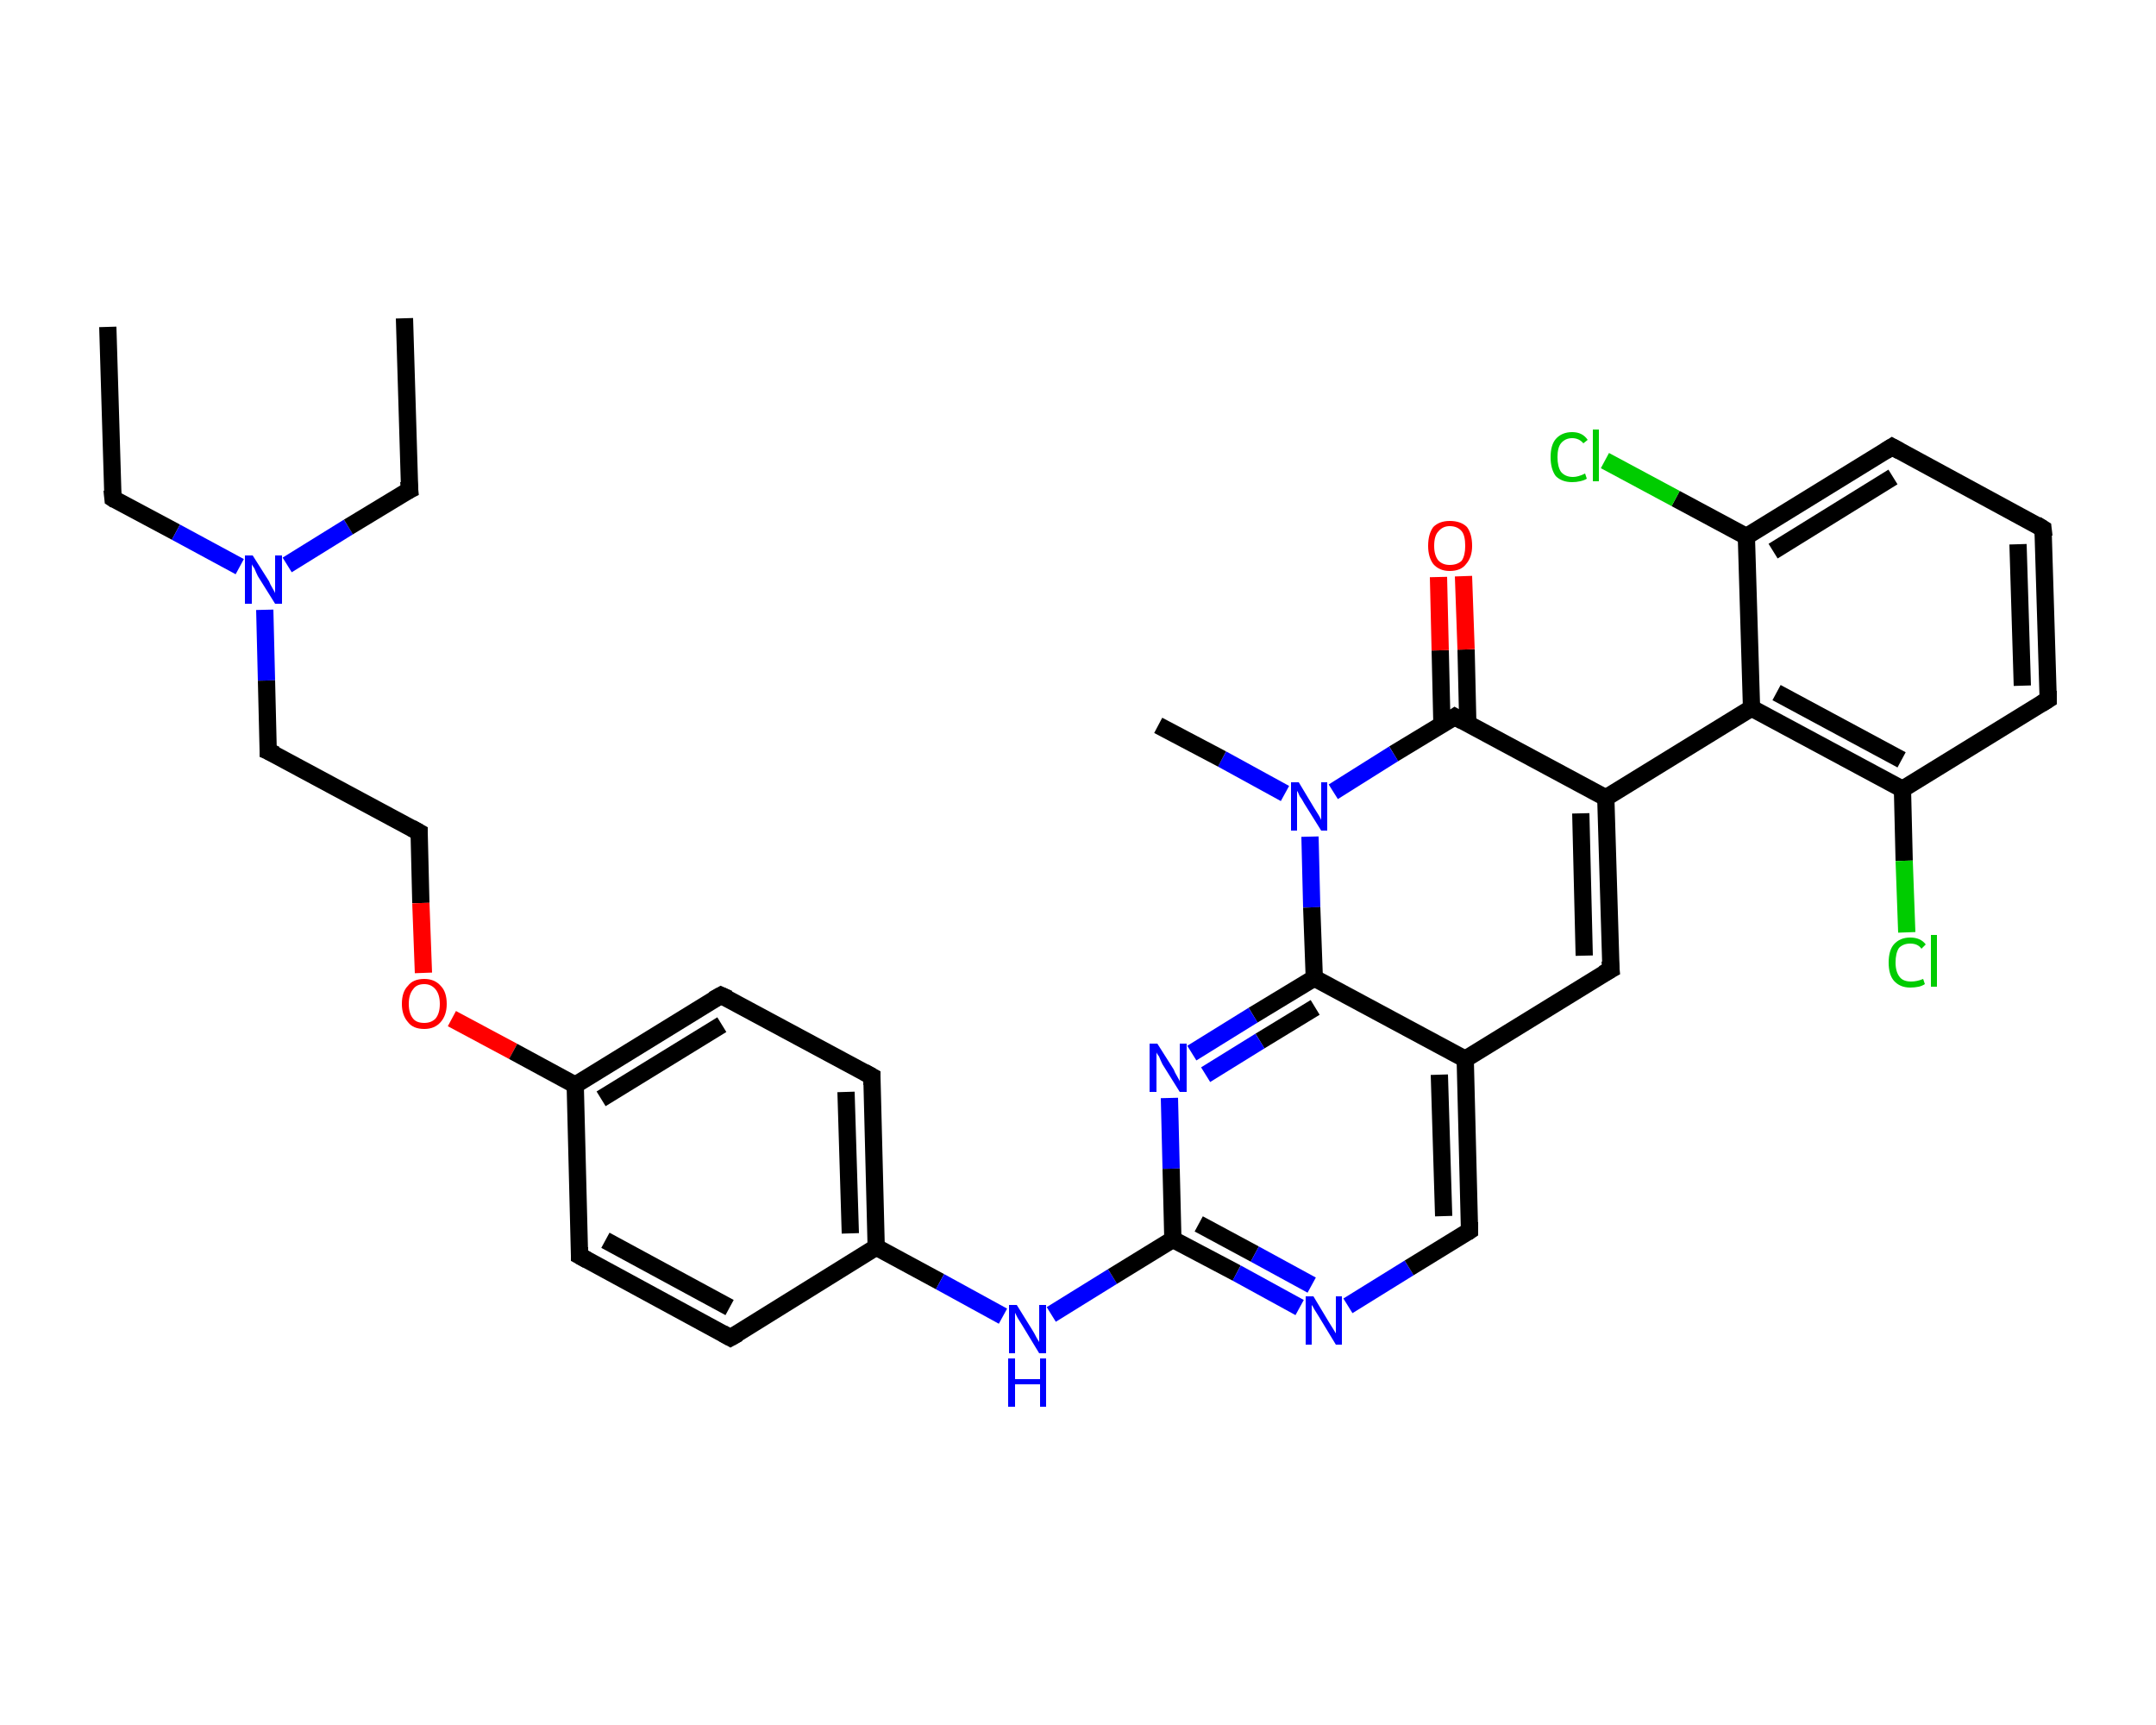 <?xml version='1.0' encoding='iso-8859-1'?>
<svg version='1.1' baseProfile='full'
              xmlns='http://www.w3.org/2000/svg'
                      xmlns:rdkit='http://www.rdkit.org/xml'
                      xmlns:xlink='http://www.w3.org/1999/xlink'
                  xml:space='preserve'
width='250px' height='200px' viewBox='0 0 250 200'>
<!-- END OF HEADER -->
<rect style='opacity:1.0;fill:#FFFFFF;stroke:none' width='250.0' height='200.0' x='0.0' y='0.0'> </rect>
<path class='bond-0 atom-0 atom-1' d='M 12.5,37.9 L 13.1,57.8' style='fill:none;fill-rule:evenodd;stroke:#000000;stroke-width:2.0px;stroke-linecap:butt;stroke-linejoin:miter;stroke-opacity:1' />
<path class='bond-1 atom-1 atom-2' d='M 13.1,57.8 L 20.4,61.7' style='fill:none;fill-rule:evenodd;stroke:#000000;stroke-width:2.0px;stroke-linecap:butt;stroke-linejoin:miter;stroke-opacity:1' />
<path class='bond-1 atom-1 atom-2' d='M 20.4,61.7 L 27.8,65.7' style='fill:none;fill-rule:evenodd;stroke:#0000FF;stroke-width:2.0px;stroke-linecap:butt;stroke-linejoin:miter;stroke-opacity:1' />
<path class='bond-2 atom-2 atom-3' d='M 33.3,65.5 L 40.4,61.1' style='fill:none;fill-rule:evenodd;stroke:#0000FF;stroke-width:2.0px;stroke-linecap:butt;stroke-linejoin:miter;stroke-opacity:1' />
<path class='bond-2 atom-2 atom-3' d='M 40.4,61.1 L 47.5,56.8' style='fill:none;fill-rule:evenodd;stroke:#000000;stroke-width:2.0px;stroke-linecap:butt;stroke-linejoin:miter;stroke-opacity:1' />
<path class='bond-3 atom-3 atom-4' d='M 47.5,56.8 L 46.9,36.9' style='fill:none;fill-rule:evenodd;stroke:#000000;stroke-width:2.0px;stroke-linecap:butt;stroke-linejoin:miter;stroke-opacity:1' />
<path class='bond-4 atom-2 atom-5' d='M 30.7,70.7 L 30.9,78.9' style='fill:none;fill-rule:evenodd;stroke:#0000FF;stroke-width:2.0px;stroke-linecap:butt;stroke-linejoin:miter;stroke-opacity:1' />
<path class='bond-4 atom-2 atom-5' d='M 30.9,78.9 L 31.1,87.1' style='fill:none;fill-rule:evenodd;stroke:#000000;stroke-width:2.0px;stroke-linecap:butt;stroke-linejoin:miter;stroke-opacity:1' />
<path class='bond-5 atom-5 atom-6' d='M 31.1,87.1 L 48.6,96.5' style='fill:none;fill-rule:evenodd;stroke:#000000;stroke-width:2.0px;stroke-linecap:butt;stroke-linejoin:miter;stroke-opacity:1' />
<path class='bond-6 atom-6 atom-7' d='M 48.6,96.5 L 48.8,104.7' style='fill:none;fill-rule:evenodd;stroke:#000000;stroke-width:2.0px;stroke-linecap:butt;stroke-linejoin:miter;stroke-opacity:1' />
<path class='bond-6 atom-6 atom-7' d='M 48.8,104.7 L 49.1,112.8' style='fill:none;fill-rule:evenodd;stroke:#FF0000;stroke-width:2.0px;stroke-linecap:butt;stroke-linejoin:miter;stroke-opacity:1' />
<path class='bond-7 atom-7 atom-8' d='M 52.4,118.1 L 59.5,121.9' style='fill:none;fill-rule:evenodd;stroke:#FF0000;stroke-width:2.0px;stroke-linecap:butt;stroke-linejoin:miter;stroke-opacity:1' />
<path class='bond-7 atom-7 atom-8' d='M 59.5,121.9 L 66.7,125.8' style='fill:none;fill-rule:evenodd;stroke:#000000;stroke-width:2.0px;stroke-linecap:butt;stroke-linejoin:miter;stroke-opacity:1' />
<path class='bond-8 atom-8 atom-9' d='M 66.7,125.8 L 83.6,115.4' style='fill:none;fill-rule:evenodd;stroke:#000000;stroke-width:2.0px;stroke-linecap:butt;stroke-linejoin:miter;stroke-opacity:1' />
<path class='bond-8 atom-8 atom-9' d='M 69.7,127.4 L 83.7,118.8' style='fill:none;fill-rule:evenodd;stroke:#000000;stroke-width:2.0px;stroke-linecap:butt;stroke-linejoin:miter;stroke-opacity:1' />
<path class='bond-9 atom-9 atom-10' d='M 83.6,115.4 L 101.1,124.8' style='fill:none;fill-rule:evenodd;stroke:#000000;stroke-width:2.0px;stroke-linecap:butt;stroke-linejoin:miter;stroke-opacity:1' />
<path class='bond-10 atom-10 atom-11' d='M 101.1,124.8 L 101.6,144.6' style='fill:none;fill-rule:evenodd;stroke:#000000;stroke-width:2.0px;stroke-linecap:butt;stroke-linejoin:miter;stroke-opacity:1' />
<path class='bond-10 atom-10 atom-11' d='M 98.1,126.6 L 98.6,143.0' style='fill:none;fill-rule:evenodd;stroke:#000000;stroke-width:2.0px;stroke-linecap:butt;stroke-linejoin:miter;stroke-opacity:1' />
<path class='bond-11 atom-11 atom-12' d='M 101.6,144.6 L 109.0,148.6' style='fill:none;fill-rule:evenodd;stroke:#000000;stroke-width:2.0px;stroke-linecap:butt;stroke-linejoin:miter;stroke-opacity:1' />
<path class='bond-11 atom-11 atom-12' d='M 109.0,148.6 L 116.3,152.6' style='fill:none;fill-rule:evenodd;stroke:#0000FF;stroke-width:2.0px;stroke-linecap:butt;stroke-linejoin:miter;stroke-opacity:1' />
<path class='bond-12 atom-12 atom-13' d='M 121.9,152.4 L 129.0,148.0' style='fill:none;fill-rule:evenodd;stroke:#0000FF;stroke-width:2.0px;stroke-linecap:butt;stroke-linejoin:miter;stroke-opacity:1' />
<path class='bond-12 atom-12 atom-13' d='M 129.0,148.0 L 136.0,143.7' style='fill:none;fill-rule:evenodd;stroke:#000000;stroke-width:2.0px;stroke-linecap:butt;stroke-linejoin:miter;stroke-opacity:1' />
<path class='bond-13 atom-13 atom-14' d='M 136.0,143.7 L 143.4,147.6' style='fill:none;fill-rule:evenodd;stroke:#000000;stroke-width:2.0px;stroke-linecap:butt;stroke-linejoin:miter;stroke-opacity:1' />
<path class='bond-13 atom-13 atom-14' d='M 143.4,147.6 L 150.7,151.6' style='fill:none;fill-rule:evenodd;stroke:#0000FF;stroke-width:2.0px;stroke-linecap:butt;stroke-linejoin:miter;stroke-opacity:1' />
<path class='bond-13 atom-13 atom-14' d='M 139.0,141.9 L 145.5,145.4' style='fill:none;fill-rule:evenodd;stroke:#000000;stroke-width:2.0px;stroke-linecap:butt;stroke-linejoin:miter;stroke-opacity:1' />
<path class='bond-13 atom-13 atom-14' d='M 145.5,145.4 L 152.1,149.0' style='fill:none;fill-rule:evenodd;stroke:#0000FF;stroke-width:2.0px;stroke-linecap:butt;stroke-linejoin:miter;stroke-opacity:1' />
<path class='bond-14 atom-14 atom-15' d='M 156.3,151.4 L 163.4,147.0' style='fill:none;fill-rule:evenodd;stroke:#0000FF;stroke-width:2.0px;stroke-linecap:butt;stroke-linejoin:miter;stroke-opacity:1' />
<path class='bond-14 atom-14 atom-15' d='M 163.4,147.0 L 170.4,142.7' style='fill:none;fill-rule:evenodd;stroke:#000000;stroke-width:2.0px;stroke-linecap:butt;stroke-linejoin:miter;stroke-opacity:1' />
<path class='bond-15 atom-15 atom-16' d='M 170.4,142.7 L 169.9,122.8' style='fill:none;fill-rule:evenodd;stroke:#000000;stroke-width:2.0px;stroke-linecap:butt;stroke-linejoin:miter;stroke-opacity:1' />
<path class='bond-15 atom-15 atom-16' d='M 167.4,141.0 L 166.9,124.6' style='fill:none;fill-rule:evenodd;stroke:#000000;stroke-width:2.0px;stroke-linecap:butt;stroke-linejoin:miter;stroke-opacity:1' />
<path class='bond-16 atom-16 atom-17' d='M 169.9,122.8 L 186.8,112.4' style='fill:none;fill-rule:evenodd;stroke:#000000;stroke-width:2.0px;stroke-linecap:butt;stroke-linejoin:miter;stroke-opacity:1' />
<path class='bond-17 atom-17 atom-18' d='M 186.8,112.4 L 186.2,92.5' style='fill:none;fill-rule:evenodd;stroke:#000000;stroke-width:2.0px;stroke-linecap:butt;stroke-linejoin:miter;stroke-opacity:1' />
<path class='bond-17 atom-17 atom-18' d='M 183.7,110.8 L 183.3,94.3' style='fill:none;fill-rule:evenodd;stroke:#000000;stroke-width:2.0px;stroke-linecap:butt;stroke-linejoin:miter;stroke-opacity:1' />
<path class='bond-18 atom-18 atom-19' d='M 186.2,92.5 L 203.1,82.1' style='fill:none;fill-rule:evenodd;stroke:#000000;stroke-width:2.0px;stroke-linecap:butt;stroke-linejoin:miter;stroke-opacity:1' />
<path class='bond-19 atom-19 atom-20' d='M 203.1,82.1 L 220.6,91.5' style='fill:none;fill-rule:evenodd;stroke:#000000;stroke-width:2.0px;stroke-linecap:butt;stroke-linejoin:miter;stroke-opacity:1' />
<path class='bond-19 atom-19 atom-20' d='M 206.0,80.3 L 220.5,88.1' style='fill:none;fill-rule:evenodd;stroke:#000000;stroke-width:2.0px;stroke-linecap:butt;stroke-linejoin:miter;stroke-opacity:1' />
<path class='bond-20 atom-20 atom-21' d='M 220.6,91.5 L 220.8,99.8' style='fill:none;fill-rule:evenodd;stroke:#000000;stroke-width:2.0px;stroke-linecap:butt;stroke-linejoin:miter;stroke-opacity:1' />
<path class='bond-20 atom-20 atom-21' d='M 220.8,99.8 L 221.1,108.1' style='fill:none;fill-rule:evenodd;stroke:#00CC00;stroke-width:2.0px;stroke-linecap:butt;stroke-linejoin:miter;stroke-opacity:1' />
<path class='bond-21 atom-20 atom-22' d='M 220.6,91.5 L 237.5,81.1' style='fill:none;fill-rule:evenodd;stroke:#000000;stroke-width:2.0px;stroke-linecap:butt;stroke-linejoin:miter;stroke-opacity:1' />
<path class='bond-22 atom-22 atom-23' d='M 237.5,81.1 L 236.9,61.3' style='fill:none;fill-rule:evenodd;stroke:#000000;stroke-width:2.0px;stroke-linecap:butt;stroke-linejoin:miter;stroke-opacity:1' />
<path class='bond-22 atom-22 atom-23' d='M 234.5,79.5 L 234.0,63.1' style='fill:none;fill-rule:evenodd;stroke:#000000;stroke-width:2.0px;stroke-linecap:butt;stroke-linejoin:miter;stroke-opacity:1' />
<path class='bond-23 atom-23 atom-24' d='M 236.9,61.3 L 219.4,51.8' style='fill:none;fill-rule:evenodd;stroke:#000000;stroke-width:2.0px;stroke-linecap:butt;stroke-linejoin:miter;stroke-opacity:1' />
<path class='bond-24 atom-24 atom-25' d='M 219.4,51.8 L 202.5,62.2' style='fill:none;fill-rule:evenodd;stroke:#000000;stroke-width:2.0px;stroke-linecap:butt;stroke-linejoin:miter;stroke-opacity:1' />
<path class='bond-24 atom-24 atom-25' d='M 219.5,55.3 L 205.6,63.9' style='fill:none;fill-rule:evenodd;stroke:#000000;stroke-width:2.0px;stroke-linecap:butt;stroke-linejoin:miter;stroke-opacity:1' />
<path class='bond-25 atom-25 atom-26' d='M 202.5,62.2 L 194.3,57.8' style='fill:none;fill-rule:evenodd;stroke:#000000;stroke-width:2.0px;stroke-linecap:butt;stroke-linejoin:miter;stroke-opacity:1' />
<path class='bond-25 atom-25 atom-26' d='M 194.3,57.8 L 186.1,53.4' style='fill:none;fill-rule:evenodd;stroke:#00CC00;stroke-width:2.0px;stroke-linecap:butt;stroke-linejoin:miter;stroke-opacity:1' />
<path class='bond-26 atom-18 atom-27' d='M 186.2,92.5 L 168.7,83.1' style='fill:none;fill-rule:evenodd;stroke:#000000;stroke-width:2.0px;stroke-linecap:butt;stroke-linejoin:miter;stroke-opacity:1' />
<path class='bond-27 atom-27 atom-28' d='M 170.2,83.9 L 170.0,75.3' style='fill:none;fill-rule:evenodd;stroke:#000000;stroke-width:2.0px;stroke-linecap:butt;stroke-linejoin:miter;stroke-opacity:1' />
<path class='bond-27 atom-27 atom-28' d='M 170.0,75.3 L 169.7,66.8' style='fill:none;fill-rule:evenodd;stroke:#FF0000;stroke-width:2.0px;stroke-linecap:butt;stroke-linejoin:miter;stroke-opacity:1' />
<path class='bond-27 atom-27 atom-28' d='M 167.2,84.0 L 167.0,75.4' style='fill:none;fill-rule:evenodd;stroke:#000000;stroke-width:2.0px;stroke-linecap:butt;stroke-linejoin:miter;stroke-opacity:1' />
<path class='bond-27 atom-27 atom-28' d='M 167.0,75.4 L 166.8,66.9' style='fill:none;fill-rule:evenodd;stroke:#FF0000;stroke-width:2.0px;stroke-linecap:butt;stroke-linejoin:miter;stroke-opacity:1' />
<path class='bond-28 atom-27 atom-29' d='M 168.7,83.1 L 161.6,87.4' style='fill:none;fill-rule:evenodd;stroke:#000000;stroke-width:2.0px;stroke-linecap:butt;stroke-linejoin:miter;stroke-opacity:1' />
<path class='bond-28 atom-27 atom-29' d='M 161.6,87.4 L 154.6,91.8' style='fill:none;fill-rule:evenodd;stroke:#0000FF;stroke-width:2.0px;stroke-linecap:butt;stroke-linejoin:miter;stroke-opacity:1' />
<path class='bond-29 atom-29 atom-30' d='M 149.0,92.0 L 141.7,88.0' style='fill:none;fill-rule:evenodd;stroke:#0000FF;stroke-width:2.0px;stroke-linecap:butt;stroke-linejoin:miter;stroke-opacity:1' />
<path class='bond-29 atom-29 atom-30' d='M 141.7,88.0 L 134.3,84.1' style='fill:none;fill-rule:evenodd;stroke:#000000;stroke-width:2.0px;stroke-linecap:butt;stroke-linejoin:miter;stroke-opacity:1' />
<path class='bond-30 atom-29 atom-31' d='M 151.9,97.0 L 152.1,105.2' style='fill:none;fill-rule:evenodd;stroke:#0000FF;stroke-width:2.0px;stroke-linecap:butt;stroke-linejoin:miter;stroke-opacity:1' />
<path class='bond-30 atom-29 atom-31' d='M 152.1,105.2 L 152.4,113.4' style='fill:none;fill-rule:evenodd;stroke:#000000;stroke-width:2.0px;stroke-linecap:butt;stroke-linejoin:miter;stroke-opacity:1' />
<path class='bond-31 atom-31 atom-32' d='M 152.4,113.4 L 145.3,117.7' style='fill:none;fill-rule:evenodd;stroke:#000000;stroke-width:2.0px;stroke-linecap:butt;stroke-linejoin:miter;stroke-opacity:1' />
<path class='bond-31 atom-31 atom-32' d='M 145.3,117.7 L 138.2,122.1' style='fill:none;fill-rule:evenodd;stroke:#0000FF;stroke-width:2.0px;stroke-linecap:butt;stroke-linejoin:miter;stroke-opacity:1' />
<path class='bond-31 atom-31 atom-32' d='M 152.5,116.8 L 146.1,120.7' style='fill:none;fill-rule:evenodd;stroke:#000000;stroke-width:2.0px;stroke-linecap:butt;stroke-linejoin:miter;stroke-opacity:1' />
<path class='bond-31 atom-31 atom-32' d='M 146.1,120.7 L 139.8,124.6' style='fill:none;fill-rule:evenodd;stroke:#0000FF;stroke-width:2.0px;stroke-linecap:butt;stroke-linejoin:miter;stroke-opacity:1' />
<path class='bond-32 atom-11 atom-33' d='M 101.6,144.6 L 84.7,155.1' style='fill:none;fill-rule:evenodd;stroke:#000000;stroke-width:2.0px;stroke-linecap:butt;stroke-linejoin:miter;stroke-opacity:1' />
<path class='bond-33 atom-33 atom-34' d='M 84.7,155.1 L 67.2,145.6' style='fill:none;fill-rule:evenodd;stroke:#000000;stroke-width:2.0px;stroke-linecap:butt;stroke-linejoin:miter;stroke-opacity:1' />
<path class='bond-33 atom-33 atom-34' d='M 84.6,151.6 L 70.2,143.8' style='fill:none;fill-rule:evenodd;stroke:#000000;stroke-width:2.0px;stroke-linecap:butt;stroke-linejoin:miter;stroke-opacity:1' />
<path class='bond-34 atom-34 atom-8' d='M 67.2,145.6 L 66.7,125.8' style='fill:none;fill-rule:evenodd;stroke:#000000;stroke-width:2.0px;stroke-linecap:butt;stroke-linejoin:miter;stroke-opacity:1' />
<path class='bond-35 atom-32 atom-13' d='M 135.6,127.3 L 135.8,135.5' style='fill:none;fill-rule:evenodd;stroke:#0000FF;stroke-width:2.0px;stroke-linecap:butt;stroke-linejoin:miter;stroke-opacity:1' />
<path class='bond-35 atom-32 atom-13' d='M 135.8,135.5 L 136.0,143.7' style='fill:none;fill-rule:evenodd;stroke:#000000;stroke-width:2.0px;stroke-linecap:butt;stroke-linejoin:miter;stroke-opacity:1' />
<path class='bond-36 atom-31 atom-16' d='M 152.4,113.4 L 169.9,122.8' style='fill:none;fill-rule:evenodd;stroke:#000000;stroke-width:2.0px;stroke-linecap:butt;stroke-linejoin:miter;stroke-opacity:1' />
<path class='bond-37 atom-25 atom-19' d='M 202.5,62.2 L 203.1,82.1' style='fill:none;fill-rule:evenodd;stroke:#000000;stroke-width:2.0px;stroke-linecap:butt;stroke-linejoin:miter;stroke-opacity:1' />
<path d='M 13.0,56.8 L 13.1,57.8 L 13.4,58.0' style='fill:none;stroke:#000000;stroke-width:2.0px;stroke-linecap:butt;stroke-linejoin:miter;stroke-opacity:1;' />
<path d='M 47.1,57.0 L 47.5,56.8 L 47.4,55.8' style='fill:none;stroke:#000000;stroke-width:2.0px;stroke-linecap:butt;stroke-linejoin:miter;stroke-opacity:1;' />
<path d='M 31.1,86.6 L 31.1,87.1 L 32.0,87.5' style='fill:none;stroke:#000000;stroke-width:2.0px;stroke-linecap:butt;stroke-linejoin:miter;stroke-opacity:1;' />
<path d='M 47.7,96.0 L 48.6,96.5 L 48.6,96.9' style='fill:none;stroke:#000000;stroke-width:2.0px;stroke-linecap:butt;stroke-linejoin:miter;stroke-opacity:1;' />
<path d='M 82.7,115.9 L 83.6,115.4 L 84.5,115.8' style='fill:none;stroke:#000000;stroke-width:2.0px;stroke-linecap:butt;stroke-linejoin:miter;stroke-opacity:1;' />
<path d='M 100.2,124.3 L 101.1,124.8 L 101.1,125.8' style='fill:none;stroke:#000000;stroke-width:2.0px;stroke-linecap:butt;stroke-linejoin:miter;stroke-opacity:1;' />
<path d='M 170.1,142.9 L 170.4,142.7 L 170.4,141.7' style='fill:none;stroke:#000000;stroke-width:2.0px;stroke-linecap:butt;stroke-linejoin:miter;stroke-opacity:1;' />
<path d='M 185.9,112.9 L 186.8,112.4 L 186.7,111.4' style='fill:none;stroke:#000000;stroke-width:2.0px;stroke-linecap:butt;stroke-linejoin:miter;stroke-opacity:1;' />
<path d='M 236.7,81.6 L 237.5,81.1 L 237.5,80.1' style='fill:none;stroke:#000000;stroke-width:2.0px;stroke-linecap:butt;stroke-linejoin:miter;stroke-opacity:1;' />
<path d='M 237.0,62.2 L 236.9,61.3 L 236.1,60.8' style='fill:none;stroke:#000000;stroke-width:2.0px;stroke-linecap:butt;stroke-linejoin:miter;stroke-opacity:1;' />
<path d='M 220.3,52.3 L 219.4,51.8 L 218.6,52.3' style='fill:none;stroke:#000000;stroke-width:2.0px;stroke-linecap:butt;stroke-linejoin:miter;stroke-opacity:1;' />
<path d='M 169.6,83.6 L 168.7,83.1 L 168.4,83.3' style='fill:none;stroke:#000000;stroke-width:2.0px;stroke-linecap:butt;stroke-linejoin:miter;stroke-opacity:1;' />
<path d='M 85.6,154.6 L 84.7,155.1 L 83.8,154.6' style='fill:none;stroke:#000000;stroke-width:2.0px;stroke-linecap:butt;stroke-linejoin:miter;stroke-opacity:1;' />
<path d='M 68.1,146.1 L 67.2,145.6 L 67.2,144.6' style='fill:none;stroke:#000000;stroke-width:2.0px;stroke-linecap:butt;stroke-linejoin:miter;stroke-opacity:1;' />
<path class='atom-2' d='M 29.3 64.4
L 31.2 67.4
Q 31.3 67.7, 31.6 68.2
Q 31.9 68.7, 31.9 68.8
L 31.9 64.4
L 32.7 64.4
L 32.7 70.0
L 31.9 70.0
L 29.9 66.8
Q 29.7 66.4, 29.5 65.9
Q 29.2 65.5, 29.2 65.4
L 29.2 70.0
L 28.4 70.0
L 28.4 64.4
L 29.3 64.4
' fill='#0000FF'/>
<path class='atom-7' d='M 46.6 116.4
Q 46.6 115.0, 47.3 114.3
Q 47.9 113.5, 49.2 113.5
Q 50.4 113.5, 51.1 114.3
Q 51.8 115.0, 51.8 116.4
Q 51.8 117.7, 51.1 118.5
Q 50.4 119.3, 49.2 119.3
Q 47.9 119.3, 47.3 118.5
Q 46.6 117.7, 46.6 116.4
M 49.2 118.6
Q 50.0 118.6, 50.5 118.1
Q 51.0 117.5, 51.0 116.4
Q 51.0 115.3, 50.5 114.7
Q 50.0 114.1, 49.2 114.1
Q 48.3 114.1, 47.9 114.7
Q 47.4 115.3, 47.4 116.4
Q 47.4 117.5, 47.9 118.1
Q 48.3 118.6, 49.2 118.6
' fill='#FF0000'/>
<path class='atom-12' d='M 117.9 151.3
L 119.7 154.2
Q 119.9 154.5, 120.2 155.1
Q 120.5 155.6, 120.5 155.6
L 120.5 151.3
L 121.3 151.3
L 121.3 156.9
L 120.5 156.9
L 118.5 153.6
Q 118.3 153.3, 118.0 152.8
Q 117.8 152.4, 117.7 152.2
L 117.7 156.9
L 117.0 156.9
L 117.0 151.3
L 117.9 151.3
' fill='#0000FF'/>
<path class='atom-12' d='M 116.9 157.5
L 117.7 157.5
L 117.7 159.9
L 120.6 159.9
L 120.6 157.5
L 121.3 157.5
L 121.3 163.1
L 120.6 163.1
L 120.6 160.5
L 117.7 160.5
L 117.7 163.1
L 116.9 163.1
L 116.9 157.5
' fill='#0000FF'/>
<path class='atom-14' d='M 152.3 150.3
L 154.1 153.3
Q 154.3 153.6, 154.6 154.1
Q 154.9 154.6, 154.9 154.6
L 154.9 150.3
L 155.6 150.3
L 155.6 155.9
L 154.9 155.9
L 152.9 152.6
Q 152.7 152.3, 152.4 151.8
Q 152.2 151.4, 152.1 151.3
L 152.1 155.9
L 151.4 155.9
L 151.4 150.3
L 152.3 150.3
' fill='#0000FF'/>
<path class='atom-21' d='M 219.0 111.6
Q 219.0 110.2, 219.6 109.5
Q 220.3 108.7, 221.5 108.7
Q 222.7 108.7, 223.3 109.5
L 222.8 110.0
Q 222.4 109.4, 221.5 109.4
Q 220.7 109.4, 220.2 109.9
Q 219.8 110.5, 219.8 111.6
Q 219.8 112.7, 220.3 113.3
Q 220.7 113.8, 221.6 113.8
Q 222.3 113.8, 223.0 113.5
L 223.2 114.1
Q 222.9 114.3, 222.5 114.4
Q 222.0 114.5, 221.5 114.5
Q 220.3 114.5, 219.6 113.7
Q 219.0 113.0, 219.0 111.6
' fill='#00CC00'/>
<path class='atom-21' d='M 223.9 108.4
L 224.6 108.4
L 224.6 114.4
L 223.9 114.4
L 223.9 108.4
' fill='#00CC00'/>
<path class='atom-26' d='M 179.8 53.0
Q 179.8 51.6, 180.4 50.9
Q 181.1 50.1, 182.3 50.1
Q 183.5 50.1, 184.1 51.0
L 183.6 51.4
Q 183.1 50.8, 182.3 50.8
Q 181.5 50.8, 181.0 51.4
Q 180.6 51.9, 180.6 53.0
Q 180.6 54.1, 181.0 54.7
Q 181.5 55.3, 182.4 55.3
Q 183.0 55.3, 183.8 54.9
L 184.0 55.5
Q 183.7 55.7, 183.2 55.8
Q 182.8 55.9, 182.3 55.9
Q 181.1 55.9, 180.4 55.2
Q 179.8 54.4, 179.8 53.0
' fill='#00CC00'/>
<path class='atom-26' d='M 184.7 49.8
L 185.4 49.8
L 185.4 55.8
L 184.7 55.8
L 184.7 49.8
' fill='#00CC00'/>
<path class='atom-28' d='M 165.6 63.3
Q 165.6 61.9, 166.2 61.1
Q 166.9 60.4, 168.1 60.4
Q 169.4 60.4, 170.1 61.1
Q 170.7 61.9, 170.7 63.3
Q 170.7 64.6, 170.0 65.4
Q 169.4 66.2, 168.1 66.2
Q 166.9 66.2, 166.2 65.4
Q 165.6 64.6, 165.6 63.3
M 168.1 65.5
Q 169.0 65.5, 169.5 65.0
Q 169.9 64.4, 169.9 63.3
Q 169.9 62.1, 169.5 61.6
Q 169.0 61.0, 168.1 61.0
Q 167.3 61.0, 166.8 61.6
Q 166.3 62.1, 166.3 63.3
Q 166.3 64.4, 166.8 65.0
Q 167.3 65.5, 168.1 65.5
' fill='#FF0000'/>
<path class='atom-29' d='M 150.6 90.7
L 152.4 93.7
Q 152.6 94.0, 152.9 94.5
Q 153.2 95.0, 153.2 95.1
L 153.2 90.7
L 153.9 90.7
L 153.9 96.3
L 153.2 96.3
L 151.2 93.1
Q 151.0 92.7, 150.7 92.3
Q 150.5 91.8, 150.4 91.7
L 150.4 96.3
L 149.7 96.3
L 149.7 90.7
L 150.6 90.7
' fill='#0000FF'/>
<path class='atom-32' d='M 134.2 121.0
L 136.1 124.0
Q 136.2 124.3, 136.5 124.8
Q 136.8 125.3, 136.8 125.4
L 136.8 121.0
L 137.6 121.0
L 137.6 126.6
L 136.8 126.6
L 134.8 123.4
Q 134.6 123.0, 134.4 122.5
Q 134.1 122.1, 134.1 122.0
L 134.1 126.6
L 133.3 126.6
L 133.3 121.0
L 134.2 121.0
' fill='#0000FF'/>
</svg>
